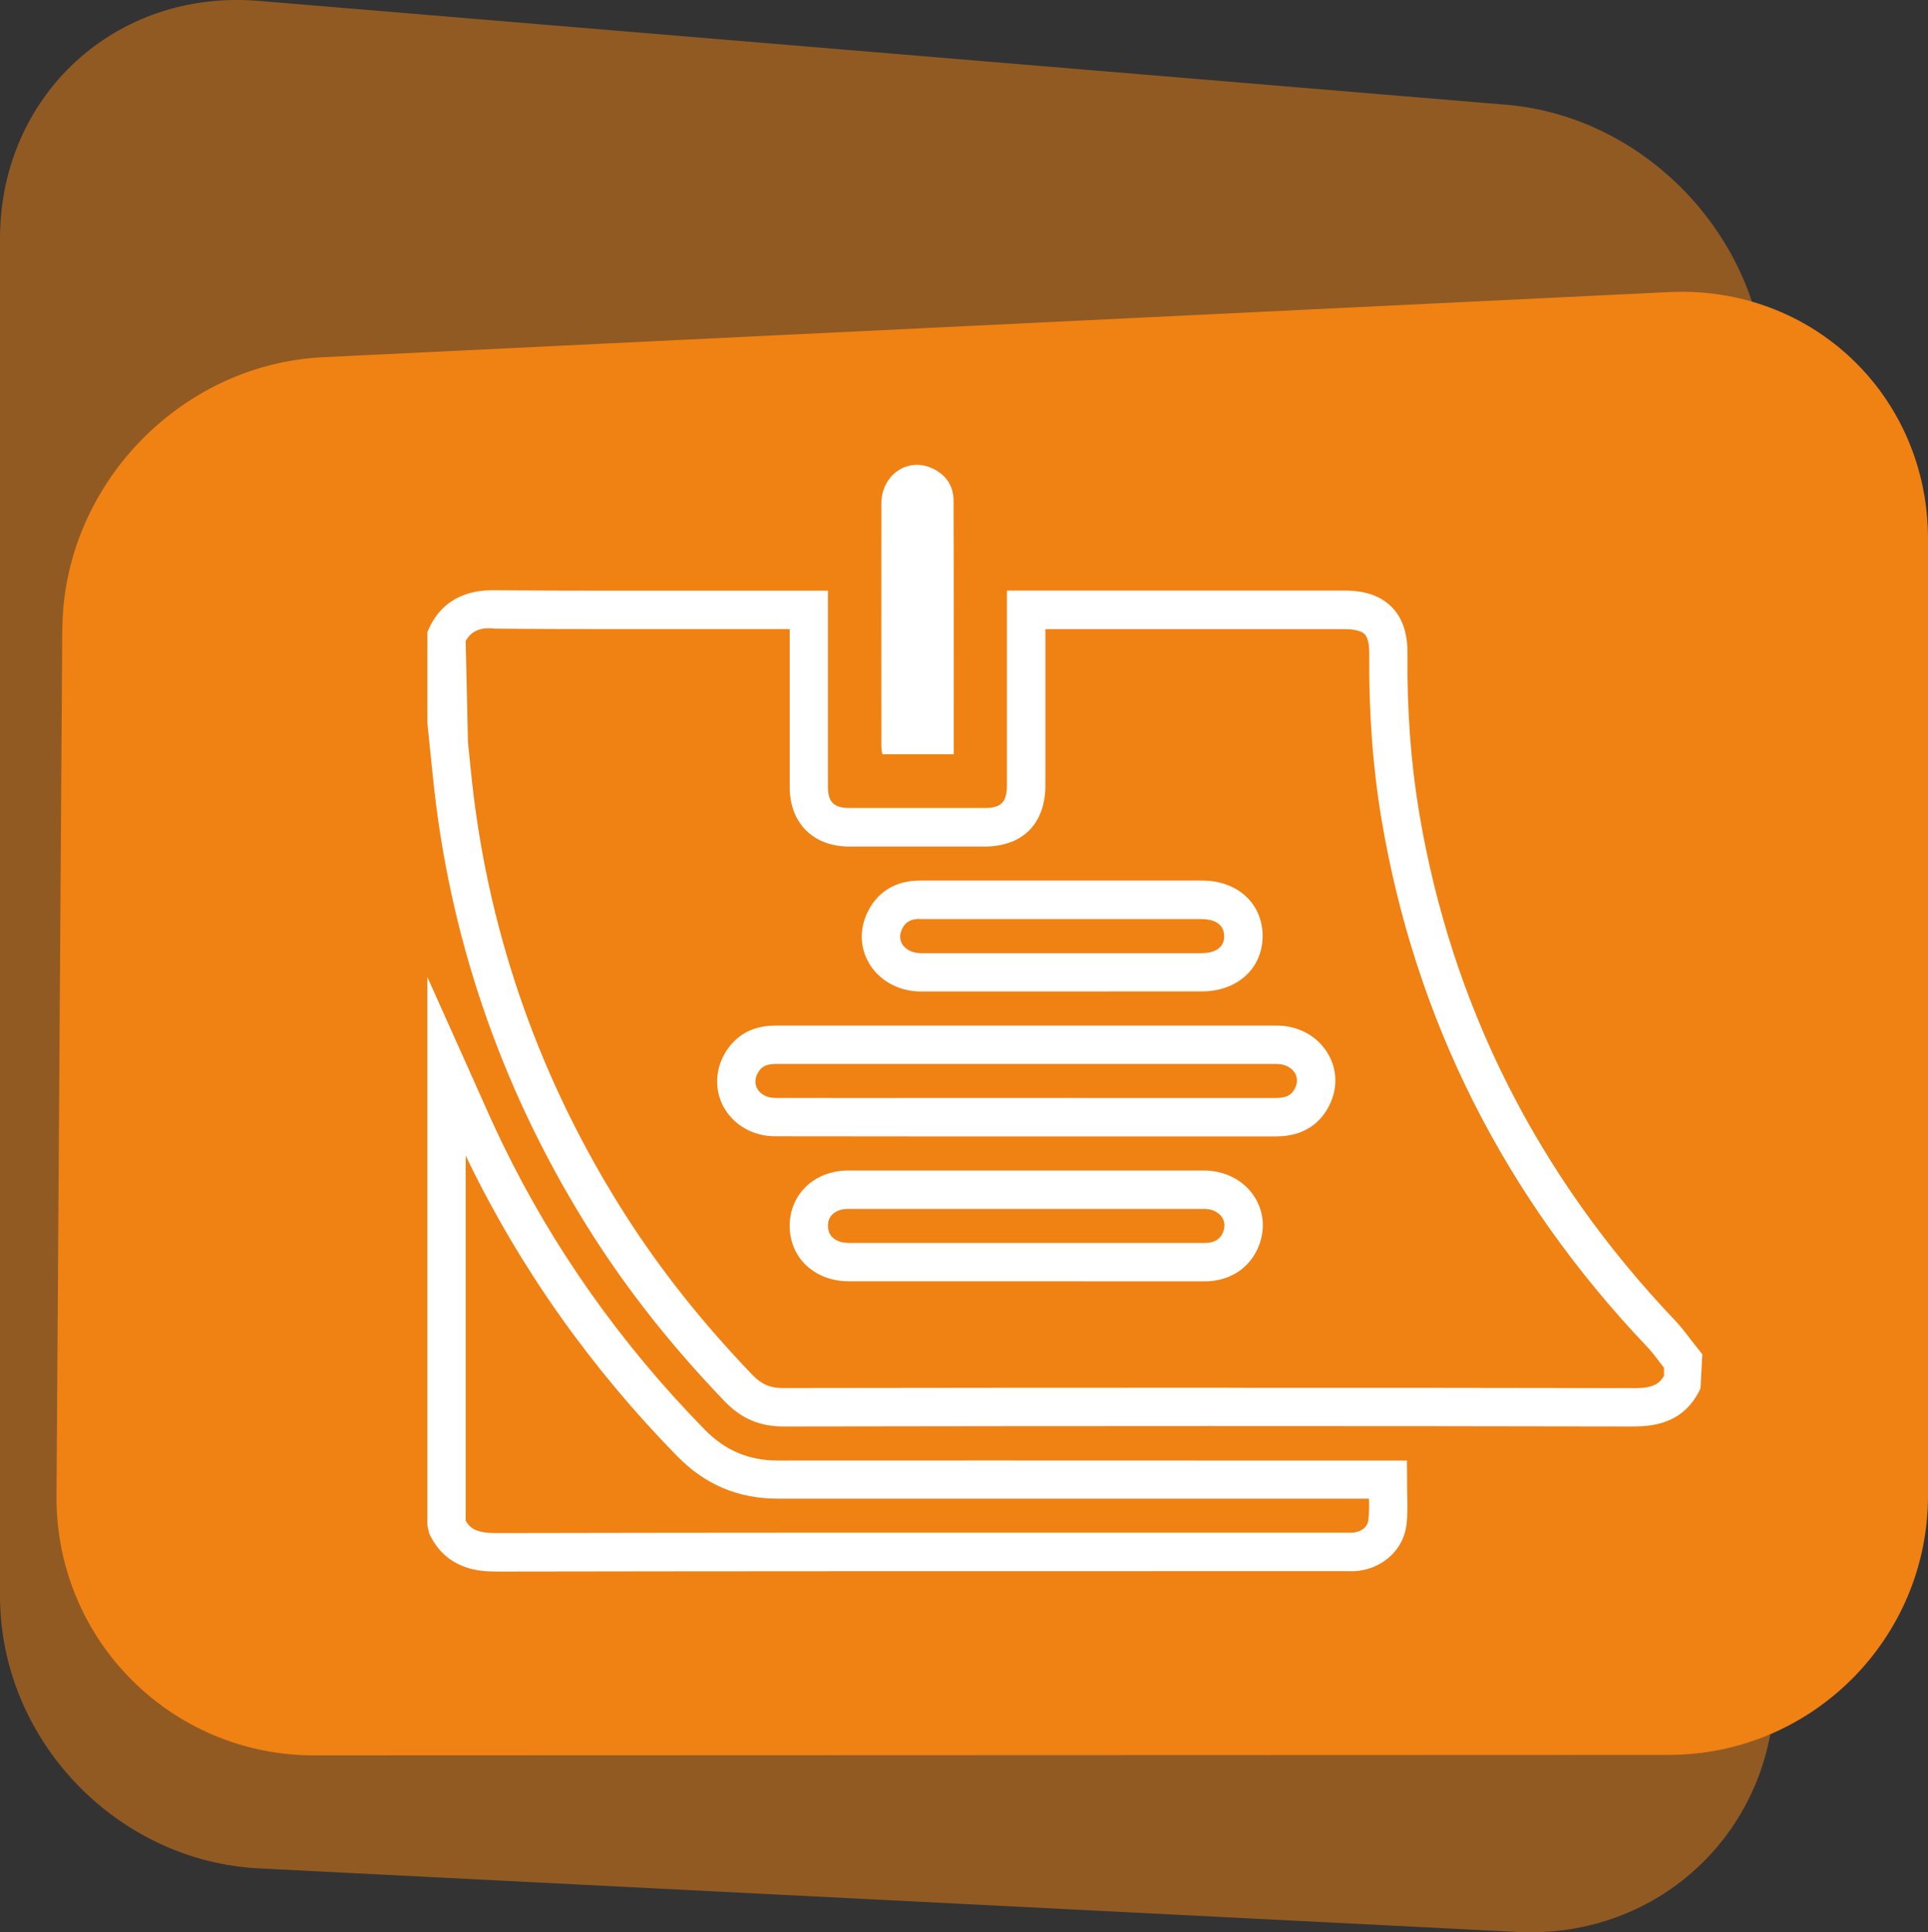 <?xml version="1.0" encoding="UTF-8"?> <svg xmlns="http://www.w3.org/2000/svg" xmlns:xlink="http://www.w3.org/1999/xlink" id="Calque_1" data-name="Calque 1" viewBox="0 0 243.98 244.51"><rect x="0" y="0" width="243.98" height="244.51" fill="#333333" stroke="none"/><defs><style> .cls-1 { clip-path: url(#clippath); } .cls-2 { fill: none; } .cls-2, .cls-3, .cls-4 { stroke-width: 0px; } .cls-5 { opacity: .5; } .cls-3 { fill: #f08113; } .cls-4 { fill: #fff; } </style><clipPath id="clippath"><rect class="cls-2" x="54.08" y="58.82" width="161.35" height="140.03"></rect></clipPath></defs><g class="cls-5"><path class="cls-3" d="m223.47,48.78c-.12-18.12-14.86-34.03-32.91-35.53L32.7.11C14.64-1.39,0,12.08,0,30.2v171.75c0,18.12,14.68,33.55,32.77,34.47l159.24,8.04c18.1.91,32.67-13.04,32.55-31.16l-1.1-164.52h0Z"></path></g><path class="cls-3" d="m7.89,79.6c.12-18.12,14.89-33.52,32.99-34.4l170.33-8.24c18.1-.88,32.77,13.1,32.77,31.22v121.06c0,18.12-14.69,32.81-32.81,32.82l-171.42.06c-18.13,0-32.71-14.68-32.6-32.8l.73-109.73h0Z"></path><g class="cls-1"><path class="cls-4" d="m207.03,180.5h-.05c-35.96-.07-71.91-.06-107.87,0-2.98,0-5.32-1.01-7.4-3.17-6.56-6.83-12.02-13.71-16.71-21.04-11.01-17.28-17.76-36.24-20.04-56.32-.21-1.85-.39-3.7-.58-5.55l-.3-2.96v-11.47s.21-.48.21-.48c2.24-4.86,6.88-4.83,8.38-4.82,9.18.08,18.35.05,27.54.05h14.56s0,24.82,0,24.82c0,1.92.76,2.67,2.7,2.68h17.11c2.12,0,2.83-.73,2.84-2.86v-24.65h42.75c2.63,0,4.57.69,5.95,2.09,1.35,1.36,2.01,3.32,1.99,5.84-.07,7.22.42,13.8,1.47,20.12,4.08,24.36,14.96,45.97,32.34,64.25.75.79,1.41,1.65,2.07,2.52l1.43,1.82-.23,4.32c-1.5,3.22-4.17,4.8-8.17,4.8Zm-51.54-4.89c17.17,0,34.33,0,51.5.04h.04c2.09,0,2.96-.56,3.54-1.55v-1.03l-.44-.57c-.55-.73-1.1-1.46-1.72-2.11-18.06-18.98-29.36-41.46-33.6-66.8-1.1-6.6-1.6-13.46-1.54-20.96,0-.82-.09-1.88-.58-2.38-.52-.52-1.65-.64-2.51-.64h-37.89s0,19.8,0,19.8c-.01,4.82-2.89,7.7-7.68,7.71h-17.13c-4.58,0-7.55-2.97-7.55-7.54v-19.98s-9.71,0-9.71,0c-9.19,0-18.38.03-27.58-.05-2.14-.26-3.12.53-3.71,1.55l.29,12.84c.18,1.83.37,3.65.57,5.48,2.2,19.34,8.7,37.6,19.31,54.25,4.5,7.05,9.78,13.7,16.11,20.3,1.16,1.2,2.25,1.67,3.89,1.67,18.8-.03,37.59-.04,56.39-.04Zm-18.1-13.48h-29.97c-4.3,0-7.45-2.93-7.49-6.94-.02-1.89.67-3.64,1.95-4.93,1.37-1.38,3.31-2.15,5.45-2.15h45.04c2.58,0,4.93,1.19,6.27,3.16,1.28,1.88,1.52,4.21.65,6.4-1.1,2.78-3.65,4.46-6.82,4.47h-15.08Zm-7.52-4.85h22.59c1.77,0,2.18-1.05,2.32-1.39.34-.86.1-1.51-.16-1.89-.45-.65-1.27-1.03-2.26-1.03h-45.04c-.83,0-1.54.26-2,.71-.37.38-.55.86-.55,1.46.02,1.57,1.38,2.14,2.65,2.14h22.44Zm31.58-13.48h-40.78c-7.53-.02-15.07,0-22.59-.02-2.66,0-5.03-1.29-6.34-3.42-1.24-2.02-1.32-4.52-.22-6.69.91-1.78,2.79-3.9,6.62-3.9h63.41c2.65,0,5.03,1.25,6.36,3.34,1.26,1.96,1.42,4.33.43,6.5-.87,1.92-2.77,4.19-6.89,4.19Zm-23.82-4.86h23.82c1.54,0,2.1-.53,2.47-1.34.38-.83.16-1.48-.09-1.87-.44-.69-1.29-1.1-2.28-1.1h-63.38s-.02,0-.03,0c-1.38,0-1.92.49-2.29,1.24-.35.67-.34,1.37.02,1.95.42.69,1.25,1.11,2.21,1.11,7.54.02,15.06,0,22.57,0h16.97Zm2.6-13.48h-23.7c-2.66,0-5.05-1.25-6.4-3.32-1.26-1.94-1.42-4.3-.46-6.47,1.22-2.74,3.6-4.25,6.72-4.25h35.72c4.46,0,7.61,2.85,7.67,6.92.02,1.89-.65,3.63-1.91,4.9-1.4,1.42-3.46,2.21-5.79,2.21h-11.86Zm-23.84-9.18c-1.46,0-1.96.65-2.28,1.37-.37.83-.16,1.47.09,1.86.45.68,1.31,1.1,2.32,1.1h35.55c1.02,0,1.85-.27,2.33-.77.35-.35.52-.82.51-1.41-.03-1.92-1.98-2.13-2.82-2.13h-35.72Z"></path><path class="cls-4" d="m62.67,198.85c-1.52,0-6.13,0-8.36-4.81l-.23-1.02v-69.39l6.13,13.67c1.09,2.47,2.19,4.96,3.37,7.39,6.4,13.23,15.02,25.41,25.61,36.22,2.61,2.65,5.56,3.9,9.28,3.9h.04c17.9-.02,35.8,0,53.69,0h25.84l.03,4.09c.04,1.4.08,2.79-.1,4.13-.41,3.17-3.17,5.6-6.56,5.78-.41,0-.81.02-1.25,0h-19.88c-29.22,0-58.41,0-87.62.05Zm-3.74-6.42c.59,1.01,1.49,1.56,3.73,1.56,29.21-.06,58.42-.06,87.62-.05h19.46c.8,0,1.09.02,1.4,0,.88-.05,1.88-.55,2.01-1.55.12-.91.11-1.82.09-2.75h-21.04c-17.91,0-35.81,0-53.68,0h-.05c-5.04,0-9.21-1.75-12.75-5.36-10.96-11.18-19.88-23.8-26.52-37.49-.09-.2-.18-.39-.27-.58v46.2Z"></path><path class="cls-4" d="m120.69,95.44h-9.05c-.04-.34-.11-.68-.11-1.01,0-10.23-.02-20.46,0-30.69,0-3.57,3.21-5.87,6.31-4.54,1.81.78,2.83,2.21,2.83,4.17.04,10.63.02,21.27.02,32.08"></path></g></svg> 